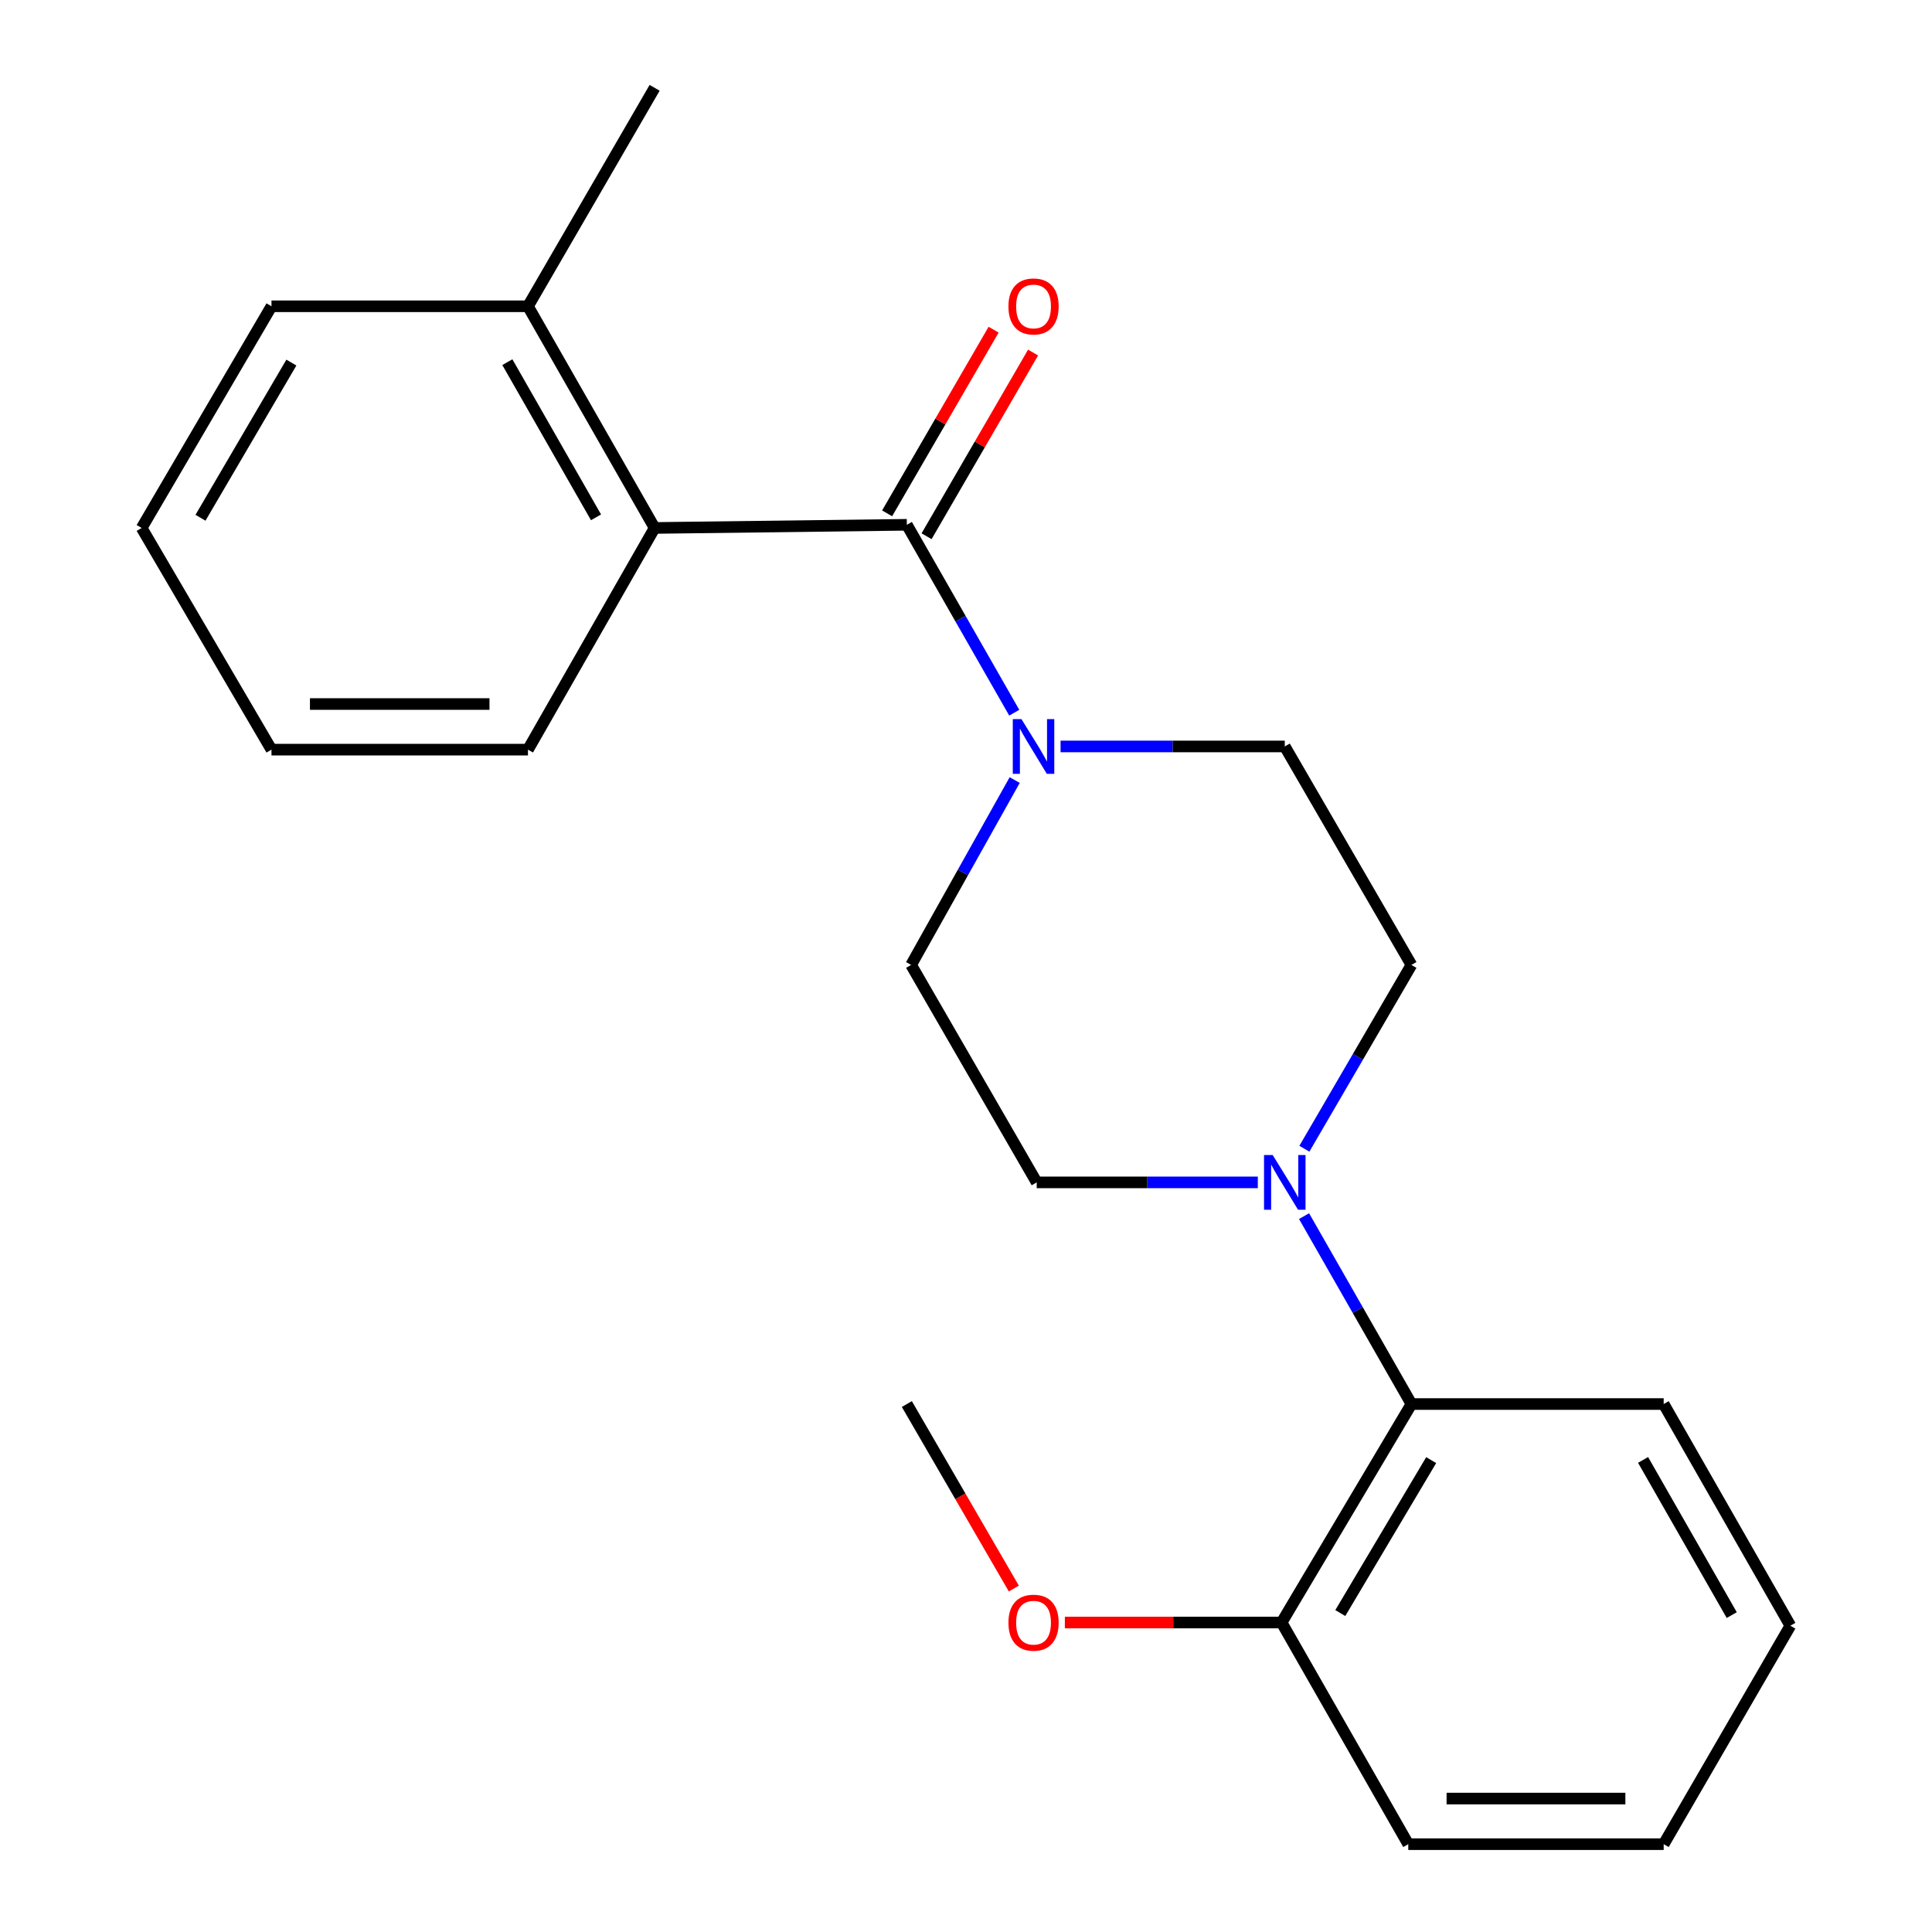 <?xml version='1.0' encoding='iso-8859-1'?>
<svg version='1.1' baseProfile='full'
              xmlns='http://www.w3.org/2000/svg'
                      xmlns:rdkit='http://www.rdkit.org/xml'
                      xmlns:xlink='http://www.w3.org/1999/xlink'
                  xml:space='preserve'
width='1000px' height='1000px' viewBox='0 0 1000 1000'>
<!-- END OF HEADER -->
<rect style='opacity:1.0;fill:#FFFFFF;stroke:none' width='1000' height='1000' x='0' y='0'> </rect>
<path class='bond-0' d='M 469.383,271.632 L 497.18,320.264' style='fill:none;fill-rule:evenodd;stroke:#000000;stroke-width:6px;stroke-linecap:butt;stroke-linejoin:miter;stroke-opacity:1' />
<path class='bond-0' d='M 497.18,320.264 L 524.977,368.897' style='fill:none;fill-rule:evenodd;stroke:#0000FF;stroke-width:6px;stroke-linecap:butt;stroke-linejoin:miter;stroke-opacity:1' />
<path class='bond-2' d='M 469.383,271.632 L 338.835,273.272' style='fill:none;fill-rule:evenodd;stroke:#000000;stroke-width:6px;stroke-linecap:butt;stroke-linejoin:miter;stroke-opacity:1' />
<path class='bond-4' d='M 479.597,277.554 L 507.158,230.017' style='fill:none;fill-rule:evenodd;stroke:#000000;stroke-width:6px;stroke-linecap:butt;stroke-linejoin:miter;stroke-opacity:1' />
<path class='bond-4' d='M 507.158,230.017 L 534.72,182.48' style='fill:none;fill-rule:evenodd;stroke:#FF0000;stroke-width:6px;stroke-linecap:butt;stroke-linejoin:miter;stroke-opacity:1' />
<path class='bond-4' d='M 459.17,265.71 L 486.731,218.174' style='fill:none;fill-rule:evenodd;stroke:#000000;stroke-width:6px;stroke-linecap:butt;stroke-linejoin:miter;stroke-opacity:1' />
<path class='bond-4' d='M 486.731,218.174 L 514.293,170.637' style='fill:none;fill-rule:evenodd;stroke:#FF0000;stroke-width:6px;stroke-linecap:butt;stroke-linejoin:miter;stroke-opacity:1' />
<path class='bond-5' d='M 525.208,403.761 L 498.397,451.605' style='fill:none;fill-rule:evenodd;stroke:#0000FF;stroke-width:6px;stroke-linecap:butt;stroke-linejoin:miter;stroke-opacity:1' />
<path class='bond-5' d='M 498.397,451.605 L 471.587,499.449' style='fill:none;fill-rule:evenodd;stroke:#000000;stroke-width:6px;stroke-linecap:butt;stroke-linejoin:miter;stroke-opacity:1' />
<path class='bond-6' d='M 548.95,386.36 L 606.973,386.36' style='fill:none;fill-rule:evenodd;stroke:#0000FF;stroke-width:6px;stroke-linecap:butt;stroke-linejoin:miter;stroke-opacity:1' />
<path class='bond-6' d='M 606.973,386.36 L 664.996,386.36' style='fill:none;fill-rule:evenodd;stroke:#000000;stroke-width:6px;stroke-linecap:butt;stroke-linejoin:miter;stroke-opacity:1' />
<path class='bond-1' d='M 675.141,594.584 L 702.85,547.016' style='fill:none;fill-rule:evenodd;stroke:#0000FF;stroke-width:6px;stroke-linecap:butt;stroke-linejoin:miter;stroke-opacity:1' />
<path class='bond-1' d='M 702.85,547.016 L 730.559,499.449' style='fill:none;fill-rule:evenodd;stroke:#000000;stroke-width:6px;stroke-linecap:butt;stroke-linejoin:miter;stroke-opacity:1' />
<path class='bond-3' d='M 674.976,629.463 L 702.767,678.096' style='fill:none;fill-rule:evenodd;stroke:#0000FF;stroke-width:6px;stroke-linecap:butt;stroke-linejoin:miter;stroke-opacity:1' />
<path class='bond-3' d='M 702.767,678.096 L 730.559,726.728' style='fill:none;fill-rule:evenodd;stroke:#000000;stroke-width:6px;stroke-linecap:butt;stroke-linejoin:miter;stroke-opacity:1' />
<path class='bond-22' d='M 651.046,612 L 593.822,612' style='fill:none;fill-rule:evenodd;stroke:#0000FF;stroke-width:6px;stroke-linecap:butt;stroke-linejoin:miter;stroke-opacity:1' />
<path class='bond-22' d='M 593.822,612 L 536.599,612' style='fill:none;fill-rule:evenodd;stroke:#000000;stroke-width:6px;stroke-linecap:butt;stroke-linejoin:miter;stroke-opacity:1' />
<path class='bond-9' d='M 338.835,273.272 L 273.272,158.53' style='fill:none;fill-rule:evenodd;stroke:#000000;stroke-width:6px;stroke-linecap:butt;stroke-linejoin:miter;stroke-opacity:1' />
<path class='bond-9' d='M 308.499,267.775 L 262.605,187.456' style='fill:none;fill-rule:evenodd;stroke:#000000;stroke-width:6px;stroke-linecap:butt;stroke-linejoin:miter;stroke-opacity:1' />
<path class='bond-12' d='M 338.835,273.272 L 273.272,388.013' style='fill:none;fill-rule:evenodd;stroke:#000000;stroke-width:6px;stroke-linecap:butt;stroke-linejoin:miter;stroke-opacity:1' />
<path class='bond-10' d='M 730.559,726.728 L 663.356,839.817' style='fill:none;fill-rule:evenodd;stroke:#000000;stroke-width:6px;stroke-linecap:butt;stroke-linejoin:miter;stroke-opacity:1' />
<path class='bond-10' d='M 740.777,755.754 L 693.735,834.916' style='fill:none;fill-rule:evenodd;stroke:#000000;stroke-width:6px;stroke-linecap:butt;stroke-linejoin:miter;stroke-opacity:1' />
<path class='bond-13' d='M 730.559,726.728 L 861.12,726.728' style='fill:none;fill-rule:evenodd;stroke:#000000;stroke-width:6px;stroke-linecap:butt;stroke-linejoin:miter;stroke-opacity:1' />
<path class='bond-8' d='M 471.587,499.449 L 536.599,612' style='fill:none;fill-rule:evenodd;stroke:#000000;stroke-width:6px;stroke-linecap:butt;stroke-linejoin:miter;stroke-opacity:1' />
<path class='bond-7' d='M 664.996,386.36 L 730.559,499.449' style='fill:none;fill-rule:evenodd;stroke:#000000;stroke-width:6px;stroke-linecap:butt;stroke-linejoin:miter;stroke-opacity:1' />
<path class='bond-14' d='M 273.272,158.53 L 338.835,45.455' style='fill:none;fill-rule:evenodd;stroke:#000000;stroke-width:6px;stroke-linecap:butt;stroke-linejoin:miter;stroke-opacity:1' />
<path class='bond-15' d='M 273.272,158.53 L 140.519,158.53' style='fill:none;fill-rule:evenodd;stroke:#000000;stroke-width:6px;stroke-linecap:butt;stroke-linejoin:miter;stroke-opacity:1' />
<path class='bond-11' d='M 663.356,839.817 L 607.263,839.817' style='fill:none;fill-rule:evenodd;stroke:#000000;stroke-width:6px;stroke-linecap:butt;stroke-linejoin:miter;stroke-opacity:1' />
<path class='bond-11' d='M 607.263,839.817 L 551.169,839.817' style='fill:none;fill-rule:evenodd;stroke:#FF0000;stroke-width:6px;stroke-linecap:butt;stroke-linejoin:miter;stroke-opacity:1' />
<path class='bond-16' d='M 663.356,839.817 L 728.919,954.545' style='fill:none;fill-rule:evenodd;stroke:#000000;stroke-width:6px;stroke-linecap:butt;stroke-linejoin:miter;stroke-opacity:1' />
<path class='bond-17' d='M 524.76,822.229 L 497.072,774.479' style='fill:none;fill-rule:evenodd;stroke:#FF0000;stroke-width:6px;stroke-linecap:butt;stroke-linejoin:miter;stroke-opacity:1' />
<path class='bond-17' d='M 497.072,774.479 L 469.383,726.728' style='fill:none;fill-rule:evenodd;stroke:#000000;stroke-width:6px;stroke-linecap:butt;stroke-linejoin:miter;stroke-opacity:1' />
<path class='bond-18' d='M 273.272,388.013 L 140.519,388.013' style='fill:none;fill-rule:evenodd;stroke:#000000;stroke-width:6px;stroke-linecap:butt;stroke-linejoin:miter;stroke-opacity:1' />
<path class='bond-18' d='M 253.359,364.401 L 160.432,364.401' style='fill:none;fill-rule:evenodd;stroke:#000000;stroke-width:6px;stroke-linecap:butt;stroke-linejoin:miter;stroke-opacity:1' />
<path class='bond-19' d='M 861.12,726.728 L 926.683,841.47' style='fill:none;fill-rule:evenodd;stroke:#000000;stroke-width:6px;stroke-linecap:butt;stroke-linejoin:miter;stroke-opacity:1' />
<path class='bond-19' d='M 850.453,755.654 L 896.347,835.973' style='fill:none;fill-rule:evenodd;stroke:#000000;stroke-width:6px;stroke-linecap:butt;stroke-linejoin:miter;stroke-opacity:1' />
<path class='bond-23' d='M 140.519,158.53 L 73.317,273.272' style='fill:none;fill-rule:evenodd;stroke:#000000;stroke-width:6px;stroke-linecap:butt;stroke-linejoin:miter;stroke-opacity:1' />
<path class='bond-23' d='M 150.814,187.675 L 103.772,267.994' style='fill:none;fill-rule:evenodd;stroke:#000000;stroke-width:6px;stroke-linecap:butt;stroke-linejoin:miter;stroke-opacity:1' />
<path class='bond-24' d='M 728.919,954.545 L 861.12,954.545' style='fill:none;fill-rule:evenodd;stroke:#000000;stroke-width:6px;stroke-linecap:butt;stroke-linejoin:miter;stroke-opacity:1' />
<path class='bond-24' d='M 748.749,930.933 L 841.29,930.933' style='fill:none;fill-rule:evenodd;stroke:#000000;stroke-width:6px;stroke-linecap:butt;stroke-linejoin:miter;stroke-opacity:1' />
<path class='bond-21' d='M 140.519,388.013 L 73.317,273.272' style='fill:none;fill-rule:evenodd;stroke:#000000;stroke-width:6px;stroke-linecap:butt;stroke-linejoin:miter;stroke-opacity:1' />
<path class='bond-20' d='M 926.683,841.47 L 861.12,954.545' style='fill:none;fill-rule:evenodd;stroke:#000000;stroke-width:6px;stroke-linecap:butt;stroke-linejoin:miter;stroke-opacity:1' />
<path  class='atom-1' d='M 528.699 372.2
L 537.979 387.2
Q 538.899 388.68, 540.379 391.36
Q 541.859 394.04, 541.939 394.2
L 541.939 372.2
L 545.699 372.2
L 545.699 400.52
L 541.819 400.52
L 531.859 384.12
Q 530.699 382.2, 529.459 380
Q 528.259 377.8, 527.899 377.12
L 527.899 400.52
L 524.219 400.52
L 524.219 372.2
L 528.699 372.2
' fill='#0000FF'/>
<path  class='atom-2' d='M 658.736 597.84
L 668.016 612.84
Q 668.936 614.32, 670.416 617
Q 671.896 619.68, 671.976 619.84
L 671.976 597.84
L 675.736 597.84
L 675.736 626.16
L 671.856 626.16
L 661.896 609.76
Q 660.736 607.84, 659.496 605.64
Q 658.296 603.44, 657.936 602.76
L 657.936 626.16
L 654.256 626.16
L 654.256 597.84
L 658.736 597.84
' fill='#0000FF'/>
<path  class='atom-5' d='M 521.959 158.61
Q 521.959 151.81, 525.319 148.01
Q 528.679 144.21, 534.959 144.21
Q 541.239 144.21, 544.599 148.01
Q 547.959 151.81, 547.959 158.61
Q 547.959 165.49, 544.559 169.41
Q 541.159 173.29, 534.959 173.29
Q 528.719 173.29, 525.319 169.41
Q 521.959 165.53, 521.959 158.61
M 534.959 170.09
Q 539.279 170.09, 541.599 167.21
Q 543.959 164.29, 543.959 158.61
Q 543.959 153.05, 541.599 150.25
Q 539.279 147.41, 534.959 147.41
Q 530.639 147.41, 528.279 150.21
Q 525.959 153.01, 525.959 158.61
Q 525.959 164.33, 528.279 167.21
Q 530.639 170.09, 534.959 170.09
' fill='#FF0000'/>
<path  class='atom-12' d='M 521.959 839.897
Q 521.959 833.097, 525.319 829.297
Q 528.679 825.497, 534.959 825.497
Q 541.239 825.497, 544.599 829.297
Q 547.959 833.097, 547.959 839.897
Q 547.959 846.777, 544.559 850.697
Q 541.159 854.577, 534.959 854.577
Q 528.719 854.577, 525.319 850.697
Q 521.959 846.817, 521.959 839.897
M 534.959 851.377
Q 539.279 851.377, 541.599 848.497
Q 543.959 845.577, 543.959 839.897
Q 543.959 834.337, 541.599 831.537
Q 539.279 828.697, 534.959 828.697
Q 530.639 828.697, 528.279 831.497
Q 525.959 834.297, 525.959 839.897
Q 525.959 845.617, 528.279 848.497
Q 530.639 851.377, 534.959 851.377
' fill='#FF0000'/>
</svg>
